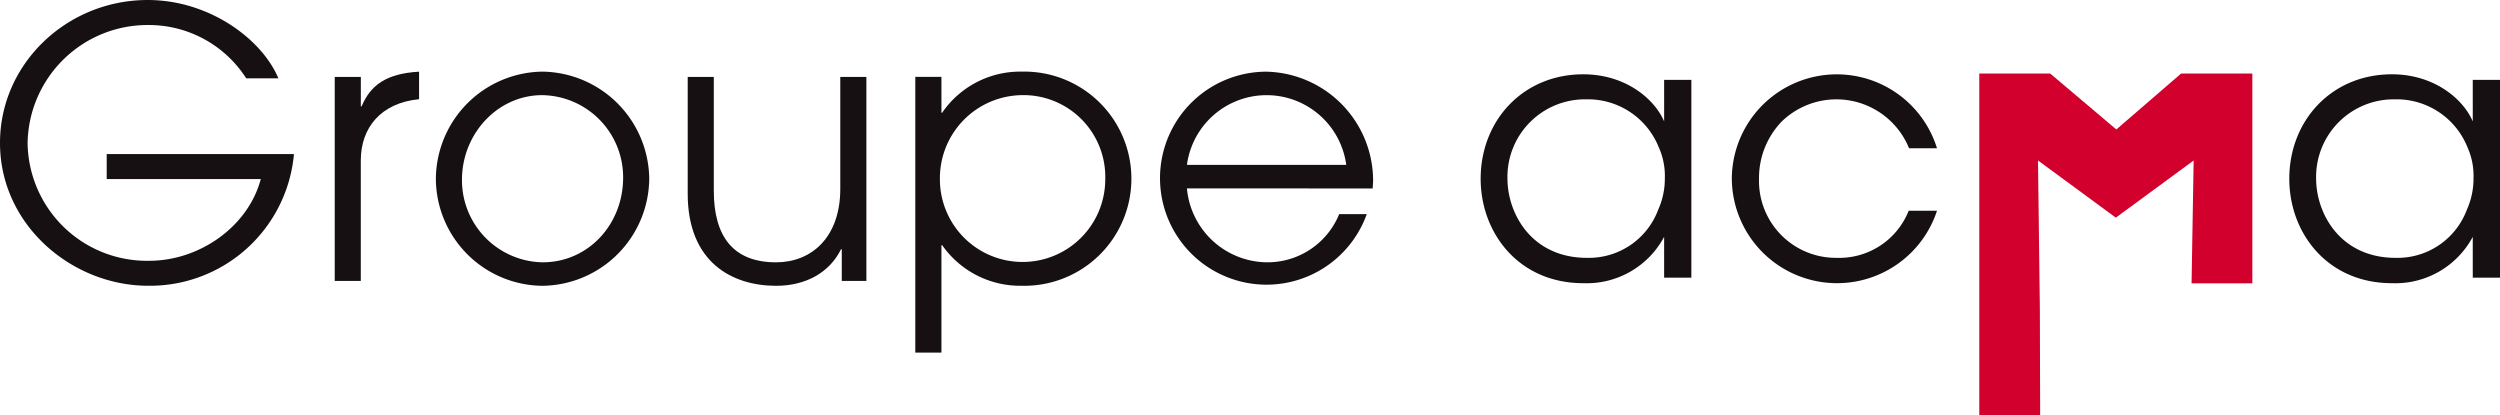 <?xml version="1.0" encoding="UTF-8"?>
<svg xmlns="http://www.w3.org/2000/svg" xmlns:xlink="http://www.w3.org/1999/xlink" width="302.387" height="50.251" viewBox="0 0 302.387 50.251">
  <defs>
    <clipPath id="a">
      <rect width="302.387" height="50.251" fill="none"></rect>
    </clipPath>
  </defs>
  <g transform="translate(0 0)">
    <g transform="translate(0 0)" clip-path="url(#a)">
      <path d="M12.906,21.661V18.636h22.65A17.494,17.494,0,0,1,17.915,34.563C8.75,34.563,0,27.255,0,17.286,0,7.717,8.078,0,17.871,0c7.493,0,13.851,4.784,15.8,9.476H29.783A13.99,13.99,0,0,0,17.915,3.026a14.513,14.513,0,0,0-14.577,14.3A14.439,14.439,0,0,0,18.051,31.542c6.046,0,11.956-4.1,13.491-9.881Z" transform="translate(0 0.001)" fill="#171012"></path>
      <path d="M8.31,27.094V2.412h3.157V5.974h.093c1.086-2.568,2.977-3.966,6.952-4.195V5.116h-.049c-4.555.453-7,3.43-7,7.406V27.094Z" transform="translate(32.177 6.89)" fill="#171012"></path>
      <path d="M10.821,14.908A13.059,13.059,0,0,1,23.678,1.778a13.1,13.1,0,0,1,12.95,12.95,13.068,13.068,0,0,1-12.95,12.955A13.013,13.013,0,0,1,10.821,14.908m22.65-.312a9.936,9.936,0,0,0-9.793-9.973c-5.364,0-9.7,4.648-9.7,10.246a9.931,9.931,0,0,0,9.749,9.973c5.549,0,9.744-4.609,9.744-10.246" transform="translate(41.9 6.886)" fill="#171012"></path>
      <path d="M35.709,26.591V22.757h-.093c-1.4,2.84-4.283,4.419-7.849,4.419-5.281,0-10.694-2.8-10.694-11.142V1.909H20.23V15.673c0,5.593,2.392,8.663,7.537,8.663,4.239,0,7.761-2.977,7.761-8.892V1.909h3.157V26.591Z" transform="translate(66.108 7.393)" fill="#171012"></path>
      <path d="M22.723,35.761V2.411h3.162V6.748h.088a11.428,11.428,0,0,1,9.613-4.97,12.954,12.954,0,1,1,0,25.9,11.5,11.5,0,0,1-9.613-4.911h-.088V35.761ZM35.541,4.623A10.047,10.047,0,0,0,25.7,14.777a10,10,0,1,0,20,.044,9.9,9.9,0,0,0-10.153-10.2" transform="translate(87.986 6.886)" fill="#171012"></path>
      <path d="M32.05,15.9a9.81,9.81,0,0,0,9.569,8.935,9.353,9.353,0,0,0,8.843-5.822H53.8A12.882,12.882,0,1,1,41.618,1.779a13.2,13.2,0,0,1,12.95,13.179c0,.312-.049.628-.049.945Zm19.269-2.845a9.72,9.72,0,0,0-19.269,0Z" transform="translate(111.516 6.89)" fill="#171012"></path>
      <path d="M62.245,26.444H58.951V21.5a10.613,10.613,0,0,1-9.783,5.608c-7.786,0-12.409-6.051-12.409-12.633,0-7.03,5.111-12.633,12.409-12.633,5.116,0,8.628,2.982,9.783,5.7V2.512h3.294ZM40,14.522c.044,4.317,3.026,9.52,9.608,9.52a8.955,8.955,0,0,0,8.628-5.827,9.149,9.149,0,0,0,.8-3.781,8.506,8.506,0,0,0-.76-3.825,9.227,9.227,0,0,0-8.76-5.739A9.383,9.383,0,0,0,40,14.478Z" transform="translate(142.334 7.145)" fill="#171012"></path>
      <path d="M67.812,18.347a12.726,12.726,0,0,1-24.818-3.868,12.693,12.693,0,0,1,24.818-3.693H64.431A9.489,9.489,0,0,0,49,7.584a9.827,9.827,0,0,0-2.714,6.894,9.3,9.3,0,0,0,9.432,9.564,9.034,9.034,0,0,0,8.672-5.7Z" transform="translate(166.477 7.145)" fill="#171012"></path>
      <path d="M82.32,26.444H79.026V21.5a10.613,10.613,0,0,1-9.783,5.608c-7.786,0-12.409-6.051-12.409-12.633,0-7.03,5.111-12.633,12.409-12.633,5.111,0,8.628,2.982,9.783,5.7V2.512H82.32ZM60.079,14.522c.044,4.317,3.026,9.52,9.608,9.52a8.955,8.955,0,0,0,8.628-5.827,9.144,9.144,0,0,0,.8-3.781,8.438,8.438,0,0,0-.755-3.825A9.227,9.227,0,0,0,69.6,4.871a9.383,9.383,0,0,0-9.52,9.608Z" transform="translate(220.067 7.145)" fill="#171012"></path>
      <path d="M49.138,43.184V1.825h8.575l8,6.767,7.839-6.767h8.614V27.2H74.814l.253-14.855-9.413,6.914-9.413-6.914.224,17.993L56.5,43.184Z" transform="translate(190.266 7.067)" fill="#d1002c"></path>
    </g>
  </g>
</svg>
